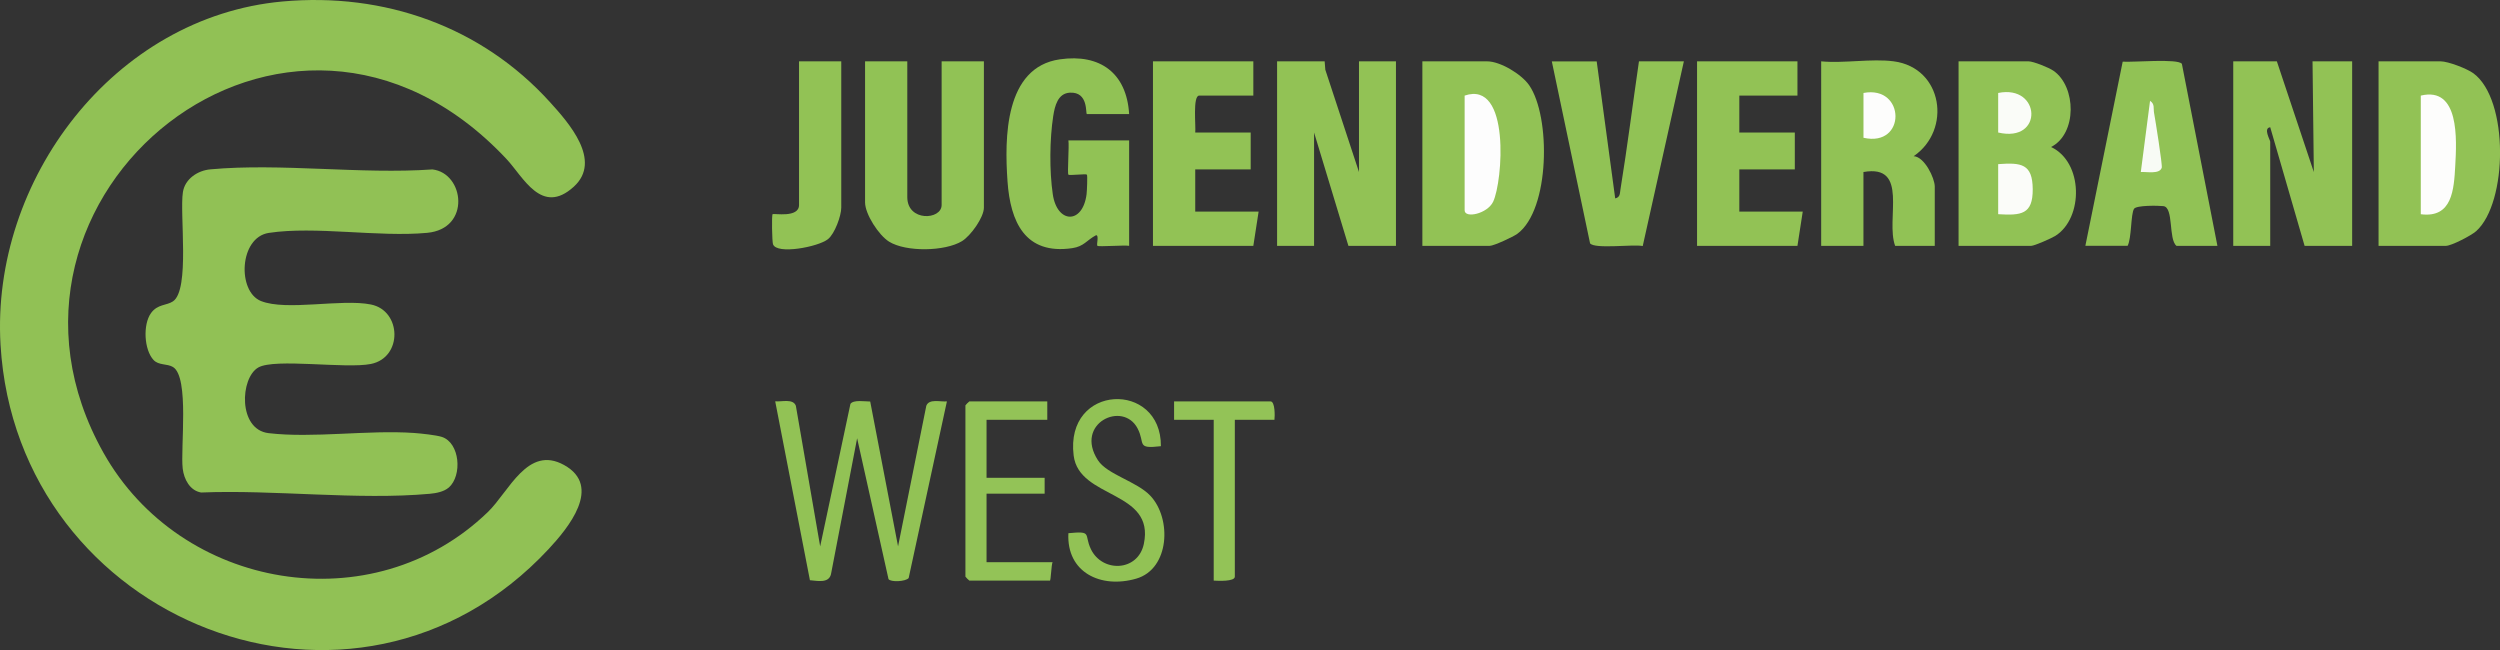 <?xml version="1.0" encoding="UTF-8"?>
<svg xmlns="http://www.w3.org/2000/svg" id="b" viewBox="0 0 709.17 184.41">
  <rect x="0" y="0" width="709.17" height="184.41" fill="#333333" stroke="none"/>
  <defs>
    <style>.d{fill:#91c255;}.e{fill:#fbfcf9;}.f{fill:#f8fbf5;}.g{fill:#fafcf8;}.h{fill:#fdfdfc;}.i{fill:#91c155;}.j{fill:#93c357;}.k{fill:#92c255;}.l{fill:#fdfdfd;}</style>
  </defs>
  <g id="c">
    <path class="i" d="M80.16.42c28.84-2.62,56.42,7.1,75.85,28.55,5.32,5.87,14.88,16.59,6.76,23.99-9.15,8.34-14.32-2.78-19.14-7.9C81.75-20.79-11.55,55.62,29.36,128.45c21.87,38.93,76.35,48.34,109.02,16.81,6.02-5.81,11.27-19.09,21.63-13.35,10.98,6.08,1.11,17.93-4.38,23.84C100.76,214.66,4.77,176.54.15,97.77-2.59,51.05,32.33,4.76,80.16.42Z"></path>
    <path class="i" d="M127.29,138.3c-1.35,1.19-3.58,1.61-5.35,1.77-20.45,1.86-44.16-1.21-64.9-.36-3.19-.56-4.85-3.76-5.21-6.76-.69-5.7,1.96-25.99-2.76-28.84-1.65-1-4.04-.42-5.51-1.99-2.69-2.89-3.07-10.05-.72-13.31,1.86-2.58,4.39-2.1,6.22-3.32,4.9-3.28,1.84-24.81,2.83-31.02.59-3.72,4.19-6.11,7.79-6.43,19.98-1.83,42.71,1.45,62.99.02,9.07,1.07,10.99,16.82-1.49,17.99-13.8,1.29-31.77-1.99-44.94.02-8.39,1.28-8.99,16.6-2.22,19.32,7.26,2.91,22.84-.71,31.22.99,8.7,1.77,9.03,15.02,0,16.86-7.12,1.45-27.24-1.68-31.96,1-5.18,2.94-5.81,17.6,2.9,18.63,12.62,1.49,28.21-.96,41.26-.05,1.89.13,6.29.6,7.88,1.11,5.15,1.66,5.88,10.94,1.98,14.39Z"></path>
    <path class="k" d="M645.87,17.4l10.49,31.41-.37-31.41h11.24v52.34h-13.49l-9.75-33.64c-2.07.23,0,3.63,0,4.11v29.54h-10.49V17.4h12.36Z"></path>
    <polygon class="k" points="375.76 17.4 375.95 19.78 385.5 48.8 385.5 17.4 395.99 17.4 395.99 69.74 382.5 69.74 372.76 37.59 372.76 69.74 362.27 69.74 362.27 17.4 375.76 17.4"></polygon>
    <path class="d" d="M555.58,69.74V17.4h19.86c1.35,0,5.73,1.75,7.06,2.67,6.51,4.51,6.74,17.87-.68,21.63,9.14,4.28,9.26,20.09,1.25,25.19-1.07.68-5.97,2.85-6.89,2.85h-20.6Z"></path>
    <path class="d" d="M537.22,17.4c13.95,1.86,16.48,19.48,5.62,26.91,3.07.13,5.99,6.22,5.99,8.61v16.82h-11.24c-2.78-7.56,4.09-23.26-8.99-20.94v20.94h-11.99V17.4c6.45.62,14.34-.84,20.6,0Z"></path>
    <path class="k" d="M403.48,69.74V17.4h18.36c3.76,0,9.75,3.63,11.94,6.78,6.15,8.88,5.94,35.33-3.37,42.15-1.18.86-6.68,3.41-7.82,3.41h-19.11Z"></path>
    <path class="k" d="M674.72,69.74V17.4h17.61c2.12,0,7.48,2.06,9.32,3.41,10.1,7.45,9.74,36.74.75,44.77-1.35,1.21-7,4.16-8.57,4.16h-19.11Z"></path>
    <path class="d" d="M320.31,32.35h-11.99c-.44,0,.56-6.38-4.87-6.06-3.38.2-4.23,3.76-4.68,6.62-1.02,6.62-1.1,15.55-.13,22.18,1.22,8.39,8.51,8.61,9.59-.02.12-.95.29-5.33.09-5.53-.31-.31-4.95.31-5.25,0-.34-.34.26-8.22,0-9.72h17.23v29.91c-1.43-.24-8.68.33-9,0-.33-.34.53-3.02-.38-3.01-2.72,1.44-3.39,3.18-6.8,3.68-13.31,1.92-17.51-7.41-18.32-18.96-.86-12.22-.85-32.35,14.84-34.61,11.48-1.65,18.96,3.95,19.66,15.51Z"></path>
    <path class="d" d="M257.37,17.4v38.51c0,7.05,9.74,6.51,9.74,2.24V17.4h11.99v41.5c0,2.75-3.73,7.98-6.21,9.5-4.82,2.95-15.89,3.13-20.69.15-2.93-1.82-6.81-7.81-6.81-11.15V17.4h11.99Z"></path>
    <path class="d" d="M629.01,69.74h-11.61c-2.33-1.86-.73-10.93-3.72-11.27-1.51-.17-7.63-.26-8.31.75-.96,1.41-.68,8.33-1.83,10.51h-11.99l10.59-52.24c2.78.23,15.69-.95,16.79.62l10.08,51.63Z"></path>
    <path class="d" d="M452.93,17.4l5.25,38.88c1.46-.31,1.31-1.5,1.5-2.61,1.95-12.03,3.48-24.21,5.24-36.27h12.74l-11.67,52.39c-2.77-.56-13.66.93-14.94-.77l-10.85-51.61h12.74Z"></path>
    <path class="k" d="M355.53,17.4v9.72h-15.36c-1.89,0-.9,8.85-1.12,10.47h15.73v10.47h-15.73v11.96h17.98l-1.5,9.72h-28.47V17.4h28.47Z"></path>
    <polygon class="k" points="509.88 17.4 509.88 27.12 493.39 27.12 493.39 37.59 509.13 37.59 509.13 48.05 493.39 48.05 493.39 60.02 511.38 60.02 509.88 69.74 481.4 69.74 481.4 17.4 509.88 17.4"></polygon>
    <path class="k" d="M232.66,154.98l8.58-40.41c.87-1.24,4.1-.67,5.61-.67l7.9,41.08,8.01-39.86c.78-2.1,3.99-1.08,5.85-1.26l-10.85,50.11c-.87,1.03-5.1,1.22-5.72.3l-8.9-39.95-7.42,38.58c-.65,2.61-3.8,1.87-5.97,1.69l-9.85-50.75c1.87.18,5.07-.83,5.86,1.26l6.89,39.86Z"></path>
    <path class="k" d="M238.64,17.4v41.5c0,2.29-1.83,7.38-3.77,8.94-2.73,2.2-14.6,4.47-15.6,1.42-.25-.76-.41-8.2-.11-8.5s7.5,1.16,7.5-2.61V17.4h11.99Z"></path>
    <path class="j" d="M297.08,113.86v5.23h-17.23v16.45h16.48v4.49h-16.48v19.44h18.73c-.36.76-.48,5.23-.75,5.23h-22.85c-.08,0-1.12-1.04-1.12-1.12v-48.6c0-.08,1.04-1.12,1.12-1.12h22.1Z"></path>
    <path class="k" d="M329.31,126.57c-7.1.84-4.38-.74-6.6-5.01-4.16-8.03-18.03-1.45-11.26,9,2.62,4.05,11.03,6,14.86,10.06,6.11,6.46,5.51,20.74-3.96,23.51-10.03,2.93-19.86-1.72-19.28-12.88,6.94-.67,4.36.28,6.37,4.5,3.21,6.74,13.37,6.43,15.03-1.46,3.21-15.27-18.38-12.67-19.91-25.07-2.53-20.45,24.91-21.29,24.75-2.63Z"></path>
    <path class="j" d="M361.52,119.09h-11.24v44.49c0,1.44-4.78,1.19-5.99,1.12v-45.61h-11.24v-5.23h27.35c1.32,0,1.25,4.18,1.12,5.23Z"></path>
    <path class="e" d="M566.82,46.56c6.55-.48,9.75-.11,9.8,7.1s-3.3,7.49-9.8,7.1v-14.21Z"></path>
    <path class="g" d="M566.82,26.37c12.16-2.47,12.94,14.26,0,11.22v-11.22Z"></path>
    <path class="h" d="M528.61,26.37c11.96-2.26,12.24,15.49,0,12.71v-12.71Z"></path>
    <path class="l" d="M415.47,27.12c13.11-4.5,10.79,24.53,8.08,30.12-1.67,3.44-8.08,4.79-8.08,2.41V27.12Z"></path>
    <path class="h" d="M686.7,60.77V27.12c11.05-2.67,10.18,12.56,9.78,19.85-.38,6.81-.83,14.96-9.78,13.8Z"></path>
    <path class="f" d="M607.28,48.8l2.62-20.19c1.4.89.91,2.15,1.13,3.36.38,2.08,2.42,14.85,2.19,15.6-.6,1.94-4.34,1.1-5.94,1.23Z"></path>
  </g>
</svg>
